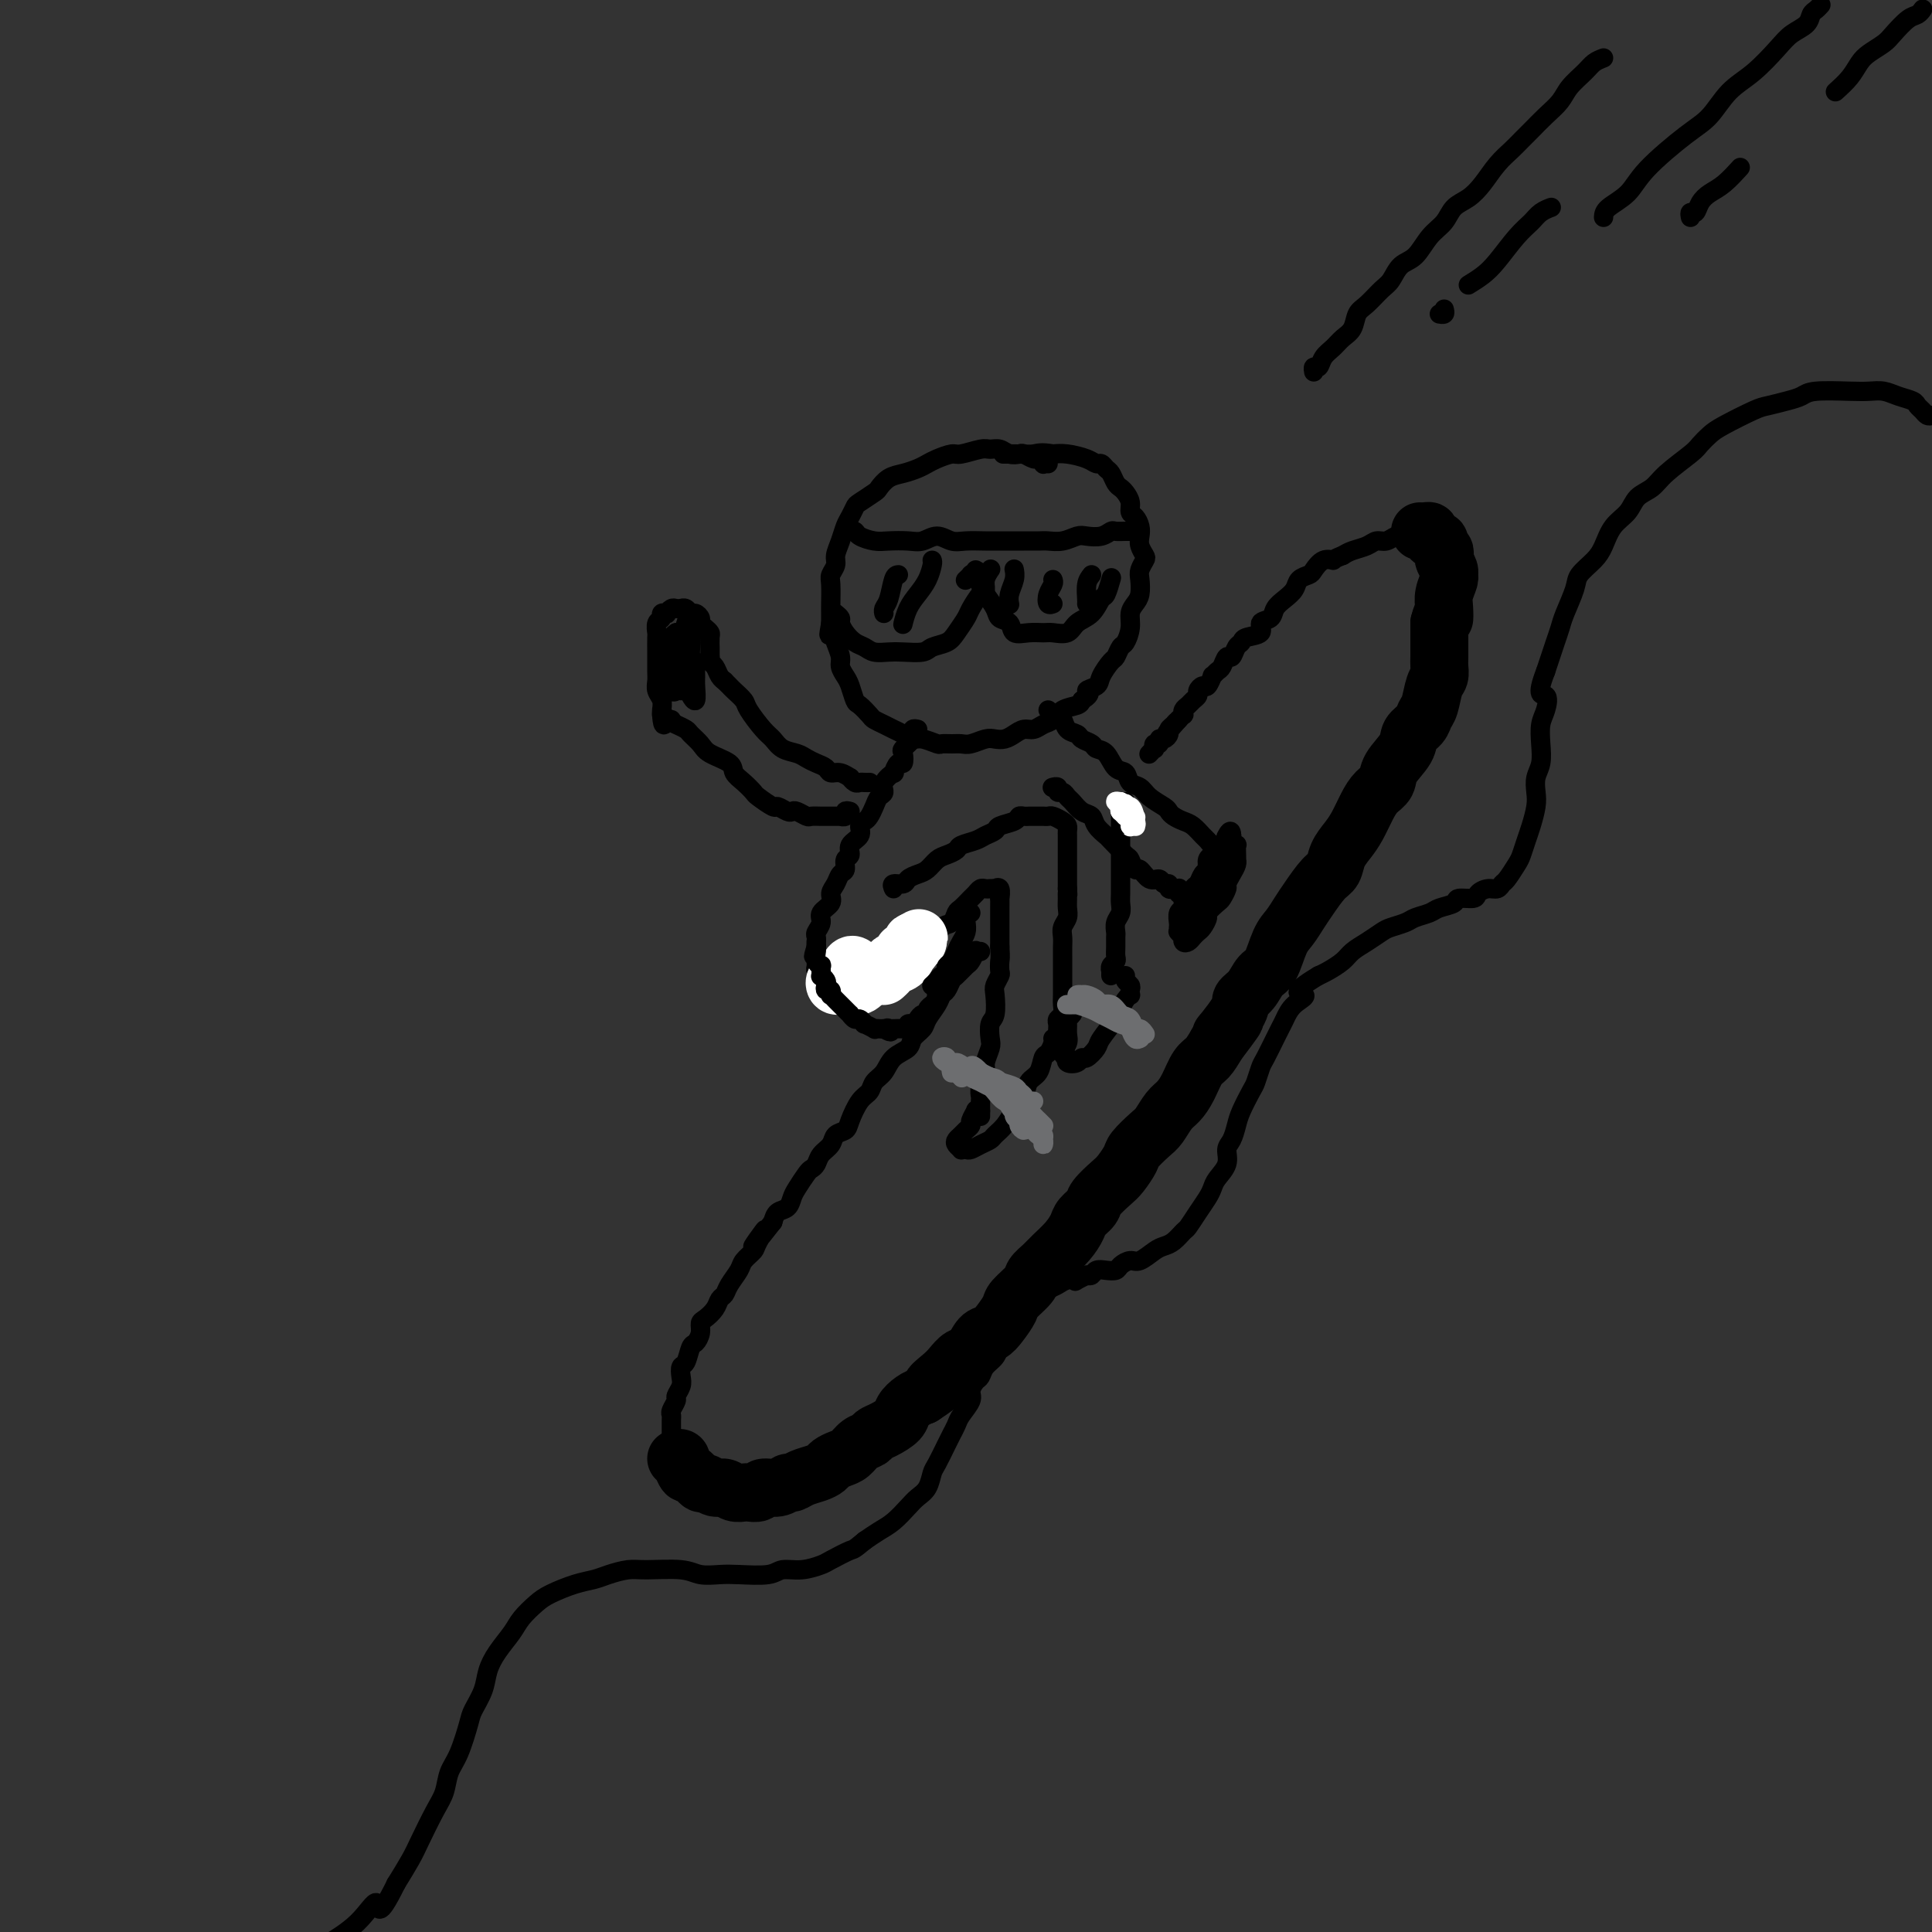<svg viewBox='0 0 400 400' version='1.1' xmlns='http://www.w3.org/2000/svg' xmlns:xlink='http://www.w3.org/1999/xlink'><rect x="0" y="0" width="400" height="400" fill="#333333" stroke="none"/><g fill='none' stroke='rgb(0,0,0)' stroke-width='4' stroke-linecap='round' stroke-linejoin='round'><path d='M217,96c-0.449,-0.032 -0.898,-0.065 -1,0c-0.102,0.065 0.142,0.227 0,0c-0.142,-0.227 -0.671,-0.845 -1,-1c-0.329,-0.155 -0.458,0.151 -1,0c-0.542,-0.151 -1.497,-0.758 -2,-1c-0.503,-0.242 -0.555,-0.118 -1,0c-0.445,0.118 -1.282,0.232 -2,0c-0.718,-0.232 -1.318,-0.809 -2,-1c-0.682,-0.191 -1.446,0.004 -2,0c-0.554,-0.004 -0.897,-0.208 -2,0c-1.103,0.208 -2.966,0.829 -4,1c-1.034,0.171 -1.238,-0.109 -2,0c-0.762,0.109 -2.080,0.605 -3,1c-0.920,0.395 -1.441,0.687 -2,1c-0.559,0.313 -1.156,0.646 -2,1c-0.844,0.354 -1.935,0.729 -3,1c-1.065,0.271 -2.102,0.439 -3,1c-0.898,0.561 -1.655,1.515 -2,2c-0.345,0.485 -0.278,0.499 -1,1c-0.722,0.501 -2.235,1.488 -3,2c-0.765,0.512 -0.783,0.550 -1,1c-0.217,0.450 -0.631,1.314 -1,2c-0.369,0.686 -0.691,1.196 -1,2c-0.309,0.804 -0.605,1.904 -1,3c-0.395,1.096 -0.891,2.188 -1,3c-0.109,0.812 0.167,1.344 0,2c-0.167,0.656 -0.777,1.435 -1,2c-0.223,0.565 -0.060,0.914 0,2c0.060,1.086 0.016,2.908 0,4c-0.016,1.092 -0.005,1.455 0,2c0.005,0.545 0.002,1.273 0,2'/><path d='M172,129c-0.662,3.777 -0.318,2.220 0,2c0.318,-0.220 0.610,0.898 1,2c0.390,1.102 0.878,2.187 1,3c0.122,0.813 -0.123,1.355 0,2c0.123,0.645 0.614,1.395 1,2c0.386,0.605 0.666,1.065 1,2c0.334,0.935 0.722,2.344 1,3c0.278,0.656 0.444,0.557 1,1c0.556,0.443 1.500,1.428 2,2c0.500,0.572 0.557,0.732 1,1c0.443,0.268 1.272,0.645 2,1c0.728,0.355 1.355,0.687 2,1c0.645,0.313 1.310,0.606 2,1c0.690,0.394 1.406,0.890 2,1c0.594,0.110 1.065,-0.167 2,0c0.935,0.167 2.332,0.778 3,1c0.668,0.222 0.605,0.056 1,0c0.395,-0.056 1.246,-0.001 2,0c0.754,0.001 1.409,-0.052 2,0c0.591,0.052 1.117,0.207 2,0c0.883,-0.207 2.123,-0.778 3,-1c0.877,-0.222 1.390,-0.097 2,0c0.610,0.097 1.318,0.166 2,0c0.682,-0.166 1.338,-0.568 2,-1c0.662,-0.432 1.331,-0.893 2,-1c0.669,-0.107 1.338,0.140 2,0c0.662,-0.140 1.315,-0.667 2,-1c0.685,-0.333 1.400,-0.471 2,-1c0.600,-0.529 1.085,-1.450 2,-2c0.915,-0.550 2.262,-0.729 3,-1c0.738,-0.271 0.869,-0.636 1,-1'/><path d='M224,145c2.589,-1.650 1.061,-1.775 1,-2c-0.061,-0.225 1.346,-0.551 2,-1c0.654,-0.449 0.556,-1.022 1,-2c0.444,-0.978 1.429,-2.362 2,-3c0.571,-0.638 0.727,-0.531 1,-1c0.273,-0.469 0.665,-1.515 1,-2c0.335,-0.485 0.615,-0.408 1,-1c0.385,-0.592 0.874,-1.853 1,-3c0.126,-1.147 -0.111,-2.180 0,-3c0.111,-0.820 0.569,-1.428 1,-2c0.431,-0.572 0.834,-1.108 1,-2c0.166,-0.892 0.093,-2.140 0,-3c-0.093,-0.860 -0.207,-1.333 0,-2c0.207,-0.667 0.736,-1.529 1,-2c0.264,-0.471 0.264,-0.550 0,-1c-0.264,-0.450 -0.793,-1.272 -1,-2c-0.207,-0.728 -0.093,-1.364 0,-2c0.093,-0.636 0.166,-1.273 0,-2c-0.166,-0.727 -0.569,-1.543 -1,-2c-0.431,-0.457 -0.889,-0.555 -1,-1c-0.111,-0.445 0.125,-1.236 0,-2c-0.125,-0.764 -0.611,-1.500 -1,-2c-0.389,-0.500 -0.682,-0.765 -1,-1c-0.318,-0.235 -0.662,-0.440 -1,-1c-0.338,-0.560 -0.669,-1.473 -1,-2c-0.331,-0.527 -0.662,-0.667 -1,-1c-0.338,-0.333 -0.685,-0.860 -1,-1c-0.315,-0.140 -0.600,0.107 -1,0c-0.400,-0.107 -0.915,-0.567 -2,-1c-1.085,-0.433 -2.738,-0.838 -4,-1c-1.262,-0.162 -2.131,-0.081 -3,0'/><path d='M218,94c-2.474,-0.464 -3.158,-0.124 -4,0c-0.842,0.124 -1.842,0.033 -3,0c-1.158,-0.033 -2.474,-0.010 -3,0c-0.526,0.010 -0.263,0.005 0,0'/><path d='M183,205c-0.095,0.057 -0.191,0.114 0,0c0.191,-0.114 0.667,-0.398 1,-1c0.333,-0.602 0.523,-1.523 1,-2c0.477,-0.477 1.241,-0.510 2,-1c0.759,-0.490 1.512,-1.439 2,-2c0.488,-0.561 0.711,-0.736 1,-1c0.289,-0.264 0.644,-0.619 1,-1c0.356,-0.381 0.711,-0.789 1,-1c0.289,-0.211 0.510,-0.227 1,-1c0.490,-0.773 1.248,-2.305 2,-3c0.752,-0.695 1.497,-0.553 2,-1c0.503,-0.447 0.765,-1.483 1,-2c0.235,-0.517 0.444,-0.517 1,-1c0.556,-0.483 1.459,-1.450 2,-2c0.541,-0.550 0.720,-0.683 1,-1c0.280,-0.317 0.663,-0.817 1,-1c0.337,-0.183 0.630,-0.049 1,0c0.370,0.049 0.816,0.014 1,0c0.184,-0.014 0.106,-0.006 0,0c-0.106,0.006 -0.239,0.010 0,0c0.239,-0.010 0.849,-0.033 1,0c0.151,0.033 -0.156,0.121 0,0c0.156,-0.121 0.774,-0.451 1,0c0.226,0.451 0.061,1.682 0,2c-0.061,0.318 -0.016,-0.276 0,0c0.016,0.276 0.004,1.421 0,2c-0.004,0.579 -0.001,0.592 0,1c0.001,0.408 0.000,1.213 0,2c-0.000,0.787 -0.000,1.558 0,2c0.000,0.442 0.000,0.555 0,1c-0.000,0.445 -0.000,1.223 0,2'/><path d='M207,196c0.159,2.423 0.056,2.481 0,3c-0.056,0.519 -0.067,1.498 0,2c0.067,0.502 0.210,0.528 0,1c-0.210,0.472 -0.775,1.390 -1,2c-0.225,0.610 -0.112,0.911 0,2c0.112,1.089 0.222,2.967 0,4c-0.222,1.033 -0.776,1.220 -1,2c-0.224,0.780 -0.116,2.152 0,3c0.116,0.848 0.241,1.173 0,2c-0.241,0.827 -0.849,2.157 -1,3c-0.151,0.843 0.156,1.200 0,2c-0.156,0.800 -0.774,2.041 -1,3c-0.226,0.959 -0.061,1.634 0,2c0.061,0.366 0.016,0.424 0,1c-0.016,0.576 -0.004,1.670 0,2c0.004,0.330 0.001,-0.103 0,0c-0.001,0.103 -0.000,0.744 0,1c0.000,0.256 0.000,0.128 0,0'/><path d='M185,184c-0.209,-0.446 -0.418,-0.892 0,-1c0.418,-0.108 1.463,0.122 2,0c0.537,-0.122 0.566,-0.596 1,-1c0.434,-0.404 1.272,-0.738 2,-1c0.728,-0.262 1.345,-0.451 2,-1c0.655,-0.549 1.348,-1.456 2,-2c0.652,-0.544 1.262,-0.723 2,-1c0.738,-0.277 1.602,-0.652 2,-1c0.398,-0.348 0.328,-0.671 1,-1c0.672,-0.329 2.085,-0.665 3,-1c0.915,-0.335 1.330,-0.668 2,-1c0.670,-0.332 1.594,-0.663 2,-1c0.406,-0.337 0.294,-0.679 1,-1c0.706,-0.321 2.229,-0.622 3,-1c0.771,-0.378 0.789,-0.833 1,-1c0.211,-0.167 0.616,-0.045 1,0c0.384,0.045 0.747,0.012 1,0c0.253,-0.012 0.395,-0.004 1,0c0.605,0.004 1.671,0.004 2,0c0.329,-0.004 -0.080,-0.012 0,0c0.080,0.012 0.648,0.045 1,0c0.352,-0.045 0.487,-0.166 1,0c0.513,0.166 1.406,0.621 2,1c0.594,0.379 0.891,0.682 1,1c0.109,0.318 0.029,0.651 0,1c-0.029,0.349 -0.008,0.713 0,1c0.008,0.287 0.002,0.495 0,1c-0.002,0.505 -0.001,1.307 0,2c0.001,0.693 0.000,1.279 0,2c-0.000,0.721 -0.000,1.579 0,2c0.000,0.421 0.000,0.406 0,1c-0.000,0.594 -0.000,1.797 0,3'/><path d='M221,184c0.154,2.357 0.037,1.250 0,1c-0.037,-0.250 0.004,0.356 0,1c-0.004,0.644 -0.054,1.327 0,2c0.054,0.673 0.211,1.335 0,2c-0.211,0.665 -0.788,1.333 -1,2c-0.212,0.667 -0.057,1.334 0,2c0.057,0.666 0.015,1.330 0,2c-0.015,0.670 -0.004,1.344 0,2c0.004,0.656 0.001,1.292 0,2c-0.001,0.708 -0.001,1.488 0,2c0.001,0.512 0.001,0.757 0,1c-0.001,0.243 -0.004,0.485 0,1c0.004,0.515 0.015,1.304 0,2c-0.015,0.696 -0.057,1.300 0,2c0.057,0.700 0.211,1.497 0,2c-0.211,0.503 -0.789,0.713 -1,1c-0.211,0.287 -0.057,0.651 0,1c0.057,0.349 0.015,0.682 0,1c-0.015,0.318 -0.004,0.621 0,1c0.004,0.379 0.001,0.833 0,1c-0.001,0.167 -0.000,0.048 0,0c0.000,-0.048 0.000,-0.024 0,0'/><path d='M190,151c-0.406,-0.098 -0.813,-0.196 -1,0c-0.187,0.196 -0.155,0.688 0,1c0.155,0.312 0.431,0.446 0,1c-0.431,0.554 -1.570,1.530 -2,2c-0.430,0.470 -0.152,0.436 0,1c0.152,0.564 0.176,1.726 0,2c-0.176,0.274 -0.554,-0.340 -1,0c-0.446,0.340 -0.960,1.634 -1,2c-0.040,0.366 0.393,-0.198 0,0c-0.393,0.198 -1.611,1.156 -2,2c-0.389,0.844 0.051,1.574 0,2c-0.051,0.426 -0.592,0.547 -1,1c-0.408,0.453 -0.682,1.238 -1,2c-0.318,0.762 -0.682,1.502 -1,2c-0.318,0.498 -0.592,0.753 -1,1c-0.408,0.247 -0.950,0.485 -1,1c-0.050,0.515 0.394,1.308 0,2c-0.394,0.692 -1.625,1.284 -2,2c-0.375,0.716 0.107,1.557 0,2c-0.107,0.443 -0.804,0.489 -1,1c-0.196,0.511 0.107,1.488 0,2c-0.107,0.512 -0.625,0.560 -1,1c-0.375,0.440 -0.607,1.272 -1,2c-0.393,0.728 -0.946,1.350 -1,2c-0.054,0.650 0.392,1.326 0,2c-0.392,0.674 -1.622,1.346 -2,2c-0.378,0.654 0.095,1.288 0,2c-0.095,0.712 -0.757,1.500 -1,2c-0.243,0.500 -0.065,0.712 0,1c0.065,0.288 0.019,0.654 0,1c-0.019,0.346 -0.009,0.673 0,1'/><path d='M169,196c-1.082,3.444 -0.286,1.554 0,1c0.286,-0.554 0.062,0.229 0,1c-0.062,0.771 0.039,1.530 0,2c-0.039,0.470 -0.217,0.651 0,1c0.217,0.349 0.828,0.864 1,1c0.172,0.136 -0.094,-0.108 0,0c0.094,0.108 0.550,0.570 1,1c0.450,0.430 0.894,0.830 1,1c0.106,0.170 -0.126,0.112 0,0c0.126,-0.112 0.610,-0.278 1,0c0.390,0.278 0.685,0.999 1,1c0.315,0.001 0.648,-0.718 1,-1c0.352,-0.282 0.721,-0.128 1,0c0.279,0.128 0.466,0.230 1,0c0.534,-0.230 1.413,-0.793 2,-1c0.587,-0.207 0.882,-0.059 1,0c0.118,0.059 0.059,0.030 0,0'/><path d='M233,166c-0.423,0.332 -0.845,0.665 -1,1c-0.155,0.335 -0.041,0.674 0,1c0.041,0.326 0.011,0.639 0,1c-0.011,0.361 -0.003,0.769 0,1c0.003,0.231 0.001,0.283 0,1c-0.001,0.717 -0.000,2.098 0,3c0.000,0.902 0.000,1.326 0,2c-0.000,0.674 0.000,1.598 0,2c-0.000,0.402 -0.000,0.282 0,1c0.000,0.718 0.001,2.275 0,3c-0.001,0.725 -0.004,0.617 0,1c0.004,0.383 0.015,1.258 0,2c-0.015,0.742 -0.057,1.350 0,2c0.057,0.650 0.211,1.343 0,2c-0.211,0.657 -0.789,1.279 -1,2c-0.211,0.721 -0.056,1.541 0,2c0.056,0.459 0.011,0.556 0,1c-0.011,0.444 0.011,1.233 0,2c-0.011,0.767 -0.056,1.511 0,2c0.056,0.489 0.211,0.723 0,1c-0.211,0.277 -0.789,0.596 -1,1c-0.211,0.404 -0.057,0.892 0,1c0.057,0.108 0.015,-0.163 0,0c-0.015,0.163 -0.004,0.761 0,1c0.004,0.239 0.002,0.120 0,0'/><path d='M203,230c-0.455,0.054 -0.909,0.109 -1,0c-0.091,-0.109 0.183,-0.380 0,0c-0.183,0.380 -0.823,1.411 -1,2c-0.177,0.589 0.109,0.735 0,1c-0.109,0.265 -0.614,0.649 -1,1c-0.386,0.351 -0.654,0.668 -1,1c-0.346,0.332 -0.769,0.677 -1,1c-0.231,0.323 -0.270,0.623 0,1c0.270,0.377 0.849,0.830 1,1c0.151,0.170 -0.124,0.056 0,0c0.124,-0.056 0.648,-0.056 1,0c0.352,0.056 0.531,0.168 1,0c0.469,-0.168 1.228,-0.614 2,-1c0.772,-0.386 1.559,-0.711 2,-1c0.441,-0.289 0.537,-0.543 1,-1c0.463,-0.457 1.294,-1.118 2,-2c0.706,-0.882 1.288,-1.984 2,-3c0.712,-1.016 1.552,-1.945 2,-3c0.448,-1.055 0.502,-2.237 1,-3c0.498,-0.763 1.440,-1.108 2,-2c0.560,-0.892 0.739,-2.330 1,-3c0.261,-0.670 0.606,-0.572 1,-1c0.394,-0.428 0.838,-1.383 1,-2c0.162,-0.617 0.044,-0.897 0,-1c-0.044,-0.103 -0.012,-0.029 0,0c0.012,0.029 0.006,0.015 0,0'/><path d='M222,209c0.114,0.327 0.228,0.654 0,1c-0.228,0.346 -0.798,0.712 -1,1c-0.202,0.288 -0.036,0.498 0,1c0.036,0.502 -0.056,1.296 0,2c0.056,0.704 0.262,1.316 0,2c-0.262,0.684 -0.992,1.438 -1,2c-0.008,0.562 0.705,0.931 1,1c0.295,0.069 0.172,-0.162 0,0c-0.172,0.162 -0.393,0.716 0,1c0.393,0.284 1.398,0.296 2,0c0.602,-0.296 0.799,-0.902 1,-1c0.201,-0.098 0.407,0.311 1,0c0.593,-0.311 1.573,-1.344 2,-2c0.427,-0.656 0.300,-0.936 1,-2c0.700,-1.064 2.226,-2.911 3,-4c0.774,-1.089 0.796,-1.419 1,-2c0.204,-0.581 0.592,-1.413 1,-2c0.408,-0.587 0.838,-0.931 1,-1c0.162,-0.069 0.058,0.135 0,0c-0.058,-0.135 -0.068,-0.611 0,-1c0.068,-0.389 0.214,-0.692 0,-1c-0.214,-0.308 -0.788,-0.621 -1,-1c-0.212,-0.379 -0.060,-0.822 0,-1c0.060,-0.178 0.030,-0.089 0,0'/><path d='M217,147c0.336,0.295 0.671,0.590 1,1c0.329,0.410 0.650,0.936 1,1c0.350,0.064 0.728,-0.334 1,0c0.272,0.334 0.439,1.399 1,2c0.561,0.601 1.515,0.736 2,1c0.485,0.264 0.500,0.656 1,1c0.500,0.344 1.486,0.640 2,1c0.514,0.360 0.557,0.783 1,1c0.443,0.217 1.288,0.228 2,1c0.712,0.772 1.292,2.304 2,3c0.708,0.696 1.545,0.558 2,1c0.455,0.442 0.528,1.466 1,2c0.472,0.534 1.344,0.577 2,1c0.656,0.423 1.096,1.227 2,2c0.904,0.773 2.272,1.516 3,2c0.728,0.484 0.815,0.711 1,1c0.185,0.289 0.469,0.640 1,1c0.531,0.360 1.308,0.727 2,1c0.692,0.273 1.298,0.450 2,1c0.702,0.550 1.498,1.472 2,2c0.502,0.528 0.709,0.663 1,1c0.291,0.337 0.666,0.875 1,1c0.334,0.125 0.625,-0.162 1,0c0.375,0.162 0.832,0.774 1,1c0.168,0.226 0.048,0.064 0,0c-0.048,-0.064 -0.024,-0.032 0,0'/><path d='M218,163c-0.120,0.032 -0.239,0.064 0,0c0.239,-0.064 0.837,-0.226 1,0c0.163,0.226 -0.108,0.838 0,1c0.108,0.162 0.596,-0.126 1,0c0.404,0.126 0.723,0.666 1,1c0.277,0.334 0.512,0.461 1,1c0.488,0.539 1.228,1.490 2,2c0.772,0.510 1.576,0.578 2,1c0.424,0.422 0.466,1.197 1,2c0.534,0.803 1.558,1.635 2,2c0.442,0.365 0.303,0.264 1,1c0.697,0.736 2.231,2.310 3,3c0.769,0.690 0.773,0.495 1,1c0.227,0.505 0.676,1.708 1,2c0.324,0.292 0.522,-0.329 1,0c0.478,0.329 1.237,1.609 2,2c0.763,0.391 1.529,-0.105 2,0c0.471,0.105 0.647,0.813 1,1c0.353,0.187 0.883,-0.146 1,0c0.117,0.146 -0.179,0.770 0,1c0.179,0.230 0.831,0.065 1,0c0.169,-0.065 -0.147,-0.031 0,0c0.147,0.031 0.758,0.060 1,0c0.242,-0.060 0.116,-0.208 0,0c-0.116,0.208 -0.224,0.773 0,1c0.224,0.227 0.778,0.116 1,0c0.222,-0.116 0.111,-0.237 0,0c-0.111,0.237 -0.222,0.833 0,1c0.222,0.167 0.778,-0.095 1,0c0.222,0.095 0.111,0.548 0,1'/><path d='M246,187c4.578,3.733 2.022,1.067 1,0c-1.022,-1.067 -0.511,-0.533 0,0'/></g>
<g fill='none' stroke='rgb(255,255,255)' stroke-width='4' stroke-linecap='round' stroke-linejoin='round'><path d='M233,169c-0.000,-0.312 -0.000,-0.624 0,-1c0.000,-0.376 0.000,-0.815 0,-1c-0.000,-0.185 -0.000,-0.117 0,0c0.000,0.117 0.001,0.284 0,0c-0.001,-0.284 -0.002,-1.020 0,-1c0.002,0.020 0.008,0.797 0,1c-0.008,0.203 -0.030,-0.166 0,0c0.030,0.166 0.113,0.868 0,1c-0.113,0.132 -0.423,-0.304 0,0c0.423,0.304 1.579,1.350 2,2c0.421,0.650 0.109,0.903 0,1c-0.109,0.097 -0.013,0.037 0,0c0.013,-0.037 -0.057,-0.051 0,0c0.057,0.051 0.241,0.169 0,0c-0.241,-0.169 -0.906,-0.623 -1,-1c-0.094,-0.377 0.384,-0.676 0,-1c-0.384,-0.324 -1.629,-0.675 -2,-1c-0.371,-0.325 0.131,-0.626 0,-1c-0.131,-0.374 -0.895,-0.821 -1,-1c-0.105,-0.179 0.447,-0.089 1,0'/><path d='M232,166c-0.261,-0.205 -0.413,0.783 0,1c0.413,0.217 1.393,-0.338 2,0c0.607,0.338 0.843,1.570 1,2c0.157,0.430 0.235,0.059 0,0c-0.235,-0.059 -0.785,0.193 -1,0c-0.215,-0.193 -0.096,-0.832 0,-1c0.096,-0.168 0.169,0.136 0,0c-0.169,-0.136 -0.578,-0.713 -1,-1c-0.422,-0.287 -0.855,-0.284 -1,0c-0.145,0.284 -0.000,0.850 0,1c0.000,0.150 -0.144,-0.117 0,0c0.144,0.117 0.574,0.616 1,1c0.426,0.384 0.846,0.653 1,1c0.154,0.347 0.041,0.774 0,1c-0.041,0.226 -0.011,0.253 0,0c0.011,-0.253 0.003,-0.787 0,-1c-0.003,-0.213 -0.002,-0.107 0,0'/></g>
<g fill='none' stroke='rgb(0,0,0)' stroke-width='4' stroke-linecap='round' stroke-linejoin='round'><path d='M245,186c-0.030,0.325 -0.061,0.650 0,1c0.061,0.350 0.212,0.724 0,1c-0.212,0.276 -0.789,0.452 -1,1c-0.211,0.548 -0.058,1.466 0,2c0.058,0.534 0.019,0.683 0,1c-0.019,0.317 -0.019,0.802 0,1c0.019,0.198 0.057,0.109 0,0c-0.057,-0.109 -0.208,-0.239 0,0c0.208,0.239 0.777,0.846 1,1c0.223,0.154 0.101,-0.144 0,0c-0.101,0.144 -0.182,0.730 0,1c0.182,0.270 0.627,0.223 1,0c0.373,-0.223 0.672,-0.622 1,-1c0.328,-0.378 0.683,-0.735 1,-1c0.317,-0.265 0.595,-0.437 1,-1c0.405,-0.563 0.935,-1.517 1,-2c0.065,-0.483 -0.337,-0.496 0,-1c0.337,-0.504 1.414,-1.500 2,-2c0.586,-0.500 0.683,-0.505 1,-1c0.317,-0.495 0.856,-1.482 1,-2c0.144,-0.518 -0.105,-0.569 0,-1c0.105,-0.431 0.564,-1.241 1,-2c0.436,-0.759 0.849,-1.465 1,-2c0.151,-0.535 0.042,-0.899 0,-1c-0.042,-0.101 -0.015,0.061 0,0c0.015,-0.061 0.018,-0.346 0,-1c-0.018,-0.654 -0.057,-1.678 0,-2c0.057,-0.322 0.211,0.058 0,0c-0.211,-0.058 -0.788,-0.554 -1,-1c-0.212,-0.446 -0.061,-0.842 0,-1c0.061,-0.158 0.030,-0.079 0,0'/><path d='M255,173c-0.067,-1.711 -0.733,-0.489 -1,0c-0.267,0.489 -0.133,0.244 0,0'/><path d='M203,197c-0.449,0.057 -0.898,0.113 -1,0c-0.102,-0.113 0.141,-0.396 0,0c-0.141,0.396 -0.668,1.472 -1,2c-0.332,0.528 -0.471,0.508 -1,1c-0.529,0.492 -1.450,1.496 -2,2c-0.550,0.504 -0.729,0.509 -1,1c-0.271,0.491 -0.635,1.468 -1,2c-0.365,0.532 -0.732,0.618 -1,1c-0.268,0.382 -0.437,1.061 -1,2c-0.563,0.939 -1.520,2.137 -2,3c-0.480,0.863 -0.484,1.390 -1,2c-0.516,0.610 -1.543,1.304 -2,2c-0.457,0.696 -0.345,1.394 -1,2c-0.655,0.606 -2.076,1.119 -3,2c-0.924,0.881 -1.351,2.130 -2,3c-0.649,0.870 -1.521,1.361 -2,2c-0.479,0.639 -0.566,1.427 -1,2c-0.434,0.573 -1.214,0.930 -2,2c-0.786,1.070 -1.576,2.853 -2,4c-0.424,1.147 -0.481,1.659 -1,2c-0.519,0.341 -1.501,0.512 -2,1c-0.499,0.488 -0.514,1.295 -1,2c-0.486,0.705 -1.443,1.309 -2,2c-0.557,0.691 -0.713,1.469 -1,2c-0.287,0.531 -0.706,0.815 -1,1c-0.294,0.185 -0.464,0.272 -1,1c-0.536,0.728 -1.439,2.095 -2,3c-0.561,0.905 -0.779,1.346 -1,2c-0.221,0.654 -0.444,1.522 -1,2c-0.556,0.478 -1.445,0.565 -2,1c-0.555,0.435 -0.778,1.217 -1,2'/><path d='M160,253c-7.053,9.020 -3.184,3.571 -2,2c1.184,-1.571 -0.316,0.737 -1,2c-0.684,1.263 -0.550,1.480 -1,2c-0.450,0.520 -1.483,1.343 -2,2c-0.517,0.657 -0.519,1.148 -1,2c-0.481,0.852 -1.442,2.063 -2,3c-0.558,0.937 -0.714,1.598 -1,2c-0.286,0.402 -0.703,0.544 -1,1c-0.297,0.456 -0.475,1.226 -1,2c-0.525,0.774 -1.398,1.553 -2,2c-0.602,0.447 -0.935,0.561 -1,1c-0.065,0.439 0.136,1.202 0,2c-0.136,0.798 -0.611,1.631 -1,2c-0.389,0.369 -0.692,0.272 -1,1c-0.308,0.728 -0.623,2.279 -1,3c-0.377,0.721 -0.818,0.612 -1,1c-0.182,0.388 -0.105,1.273 0,2c0.105,0.727 0.238,1.294 0,2c-0.238,0.706 -0.848,1.549 -1,2c-0.152,0.451 0.156,0.510 0,1c-0.156,0.490 -0.774,1.411 -1,2c-0.226,0.589 -0.060,0.844 0,1c0.060,0.156 0.014,0.212 0,1c-0.014,0.788 0.004,2.309 0,3c-0.004,0.691 -0.030,0.552 0,1c0.030,0.448 0.116,1.483 0,2c-0.116,0.517 -0.434,0.517 0,1c0.434,0.483 1.622,1.449 2,2c0.378,0.551 -0.052,0.687 0,1c0.052,0.313 0.586,0.804 1,1c0.414,0.196 0.707,0.098 1,0'/><path d='M143,305c0.748,0.935 0.618,0.772 1,1c0.382,0.228 1.275,0.846 2,1c0.725,0.154 1.283,-0.155 2,0c0.717,0.155 1.592,0.773 2,1c0.408,0.227 0.350,0.062 1,0c0.650,-0.062 2.007,-0.021 3,0c0.993,0.021 1.621,0.020 2,0c0.379,-0.020 0.510,-0.061 1,0c0.490,0.061 1.338,0.222 2,0c0.662,-0.222 1.139,-0.829 2,-1c0.861,-0.171 2.107,0.092 3,0c0.893,-0.092 1.432,-0.539 2,-1c0.568,-0.461 1.163,-0.935 2,-1c0.837,-0.065 1.915,0.278 3,0c1.085,-0.278 2.177,-1.177 3,-2c0.823,-0.823 1.378,-1.572 2,-2c0.622,-0.428 1.311,-0.537 2,-1c0.689,-0.463 1.378,-1.279 2,-2c0.622,-0.721 1.177,-1.347 2,-2c0.823,-0.653 1.915,-1.334 3,-2c1.085,-0.666 2.164,-1.318 3,-2c0.836,-0.682 1.430,-1.394 2,-2c0.570,-0.606 1.115,-1.106 2,-2c0.885,-0.894 2.109,-2.181 3,-3c0.891,-0.819 1.450,-1.172 2,-2c0.550,-0.828 1.092,-2.133 2,-3c0.908,-0.867 2.183,-1.296 3,-2c0.817,-0.704 1.178,-1.684 2,-3c0.822,-1.316 2.106,-2.970 3,-4c0.894,-1.030 1.398,-1.437 2,-2c0.602,-0.563 1.301,-1.281 2,-2'/><path d='M211,267c6.480,-6.418 2.681,-3.463 2,-3c-0.681,0.463 1.756,-1.564 3,-3c1.244,-1.436 1.296,-2.279 2,-3c0.704,-0.721 2.061,-1.319 3,-2c0.939,-0.681 1.459,-1.446 2,-2c0.541,-0.554 1.103,-0.899 2,-2c0.897,-1.101 2.130,-2.959 3,-4c0.870,-1.041 1.378,-1.265 2,-2c0.622,-0.735 1.360,-1.981 2,-3c0.640,-1.019 1.183,-1.809 2,-3c0.817,-1.191 1.909,-2.781 3,-4c1.091,-1.219 2.182,-2.066 3,-3c0.818,-0.934 1.364,-1.954 2,-3c0.636,-1.046 1.364,-2.119 2,-3c0.636,-0.881 1.181,-1.570 2,-3c0.819,-1.430 1.914,-3.601 3,-5c1.086,-1.399 2.164,-2.026 3,-3c0.836,-0.974 1.431,-2.294 2,-3c0.569,-0.706 1.110,-0.796 2,-2c0.890,-1.204 2.127,-3.521 3,-5c0.873,-1.479 1.382,-2.121 2,-3c0.618,-0.879 1.344,-1.996 2,-3c0.656,-1.004 1.244,-1.897 2,-3c0.756,-1.103 1.682,-2.417 3,-4c1.318,-1.583 3.027,-3.435 4,-5c0.973,-1.565 1.210,-2.842 2,-4c0.790,-1.158 2.134,-2.197 3,-3c0.866,-0.803 1.253,-1.370 2,-3c0.747,-1.630 1.855,-4.323 3,-6c1.145,-1.677 2.327,-2.336 3,-3c0.673,-0.664 0.836,-1.332 1,-2'/><path d='M286,167c7.494,-10.702 3.230,-4.456 2,-3c-1.230,1.456 0.573,-1.877 2,-4c1.427,-2.123 2.476,-3.036 3,-4c0.524,-0.964 0.522,-1.980 1,-3c0.478,-1.020 1.437,-2.044 2,-3c0.563,-0.956 0.729,-1.845 1,-3c0.271,-1.155 0.646,-2.576 1,-4c0.354,-1.424 0.687,-2.849 1,-4c0.313,-1.151 0.606,-2.027 1,-3c0.394,-0.973 0.890,-2.042 1,-3c0.110,-0.958 -0.166,-1.803 0,-3c0.166,-1.197 0.772,-2.744 1,-4c0.228,-1.256 0.076,-2.219 0,-3c-0.076,-0.781 -0.077,-1.380 0,-2c0.077,-0.620 0.231,-1.262 0,-2c-0.231,-0.738 -0.849,-1.574 -1,-2c-0.151,-0.426 0.163,-0.444 0,-1c-0.163,-0.556 -0.803,-1.651 -1,-2c-0.197,-0.349 0.049,0.046 0,0c-0.049,-0.046 -0.392,-0.534 -1,-1c-0.608,-0.466 -1.479,-0.909 -2,-1c-0.521,-0.091 -0.692,0.171 -1,0c-0.308,-0.171 -0.754,-0.774 -1,-1c-0.246,-0.226 -0.293,-0.075 -1,0c-0.707,0.075 -2.075,0.076 -3,0c-0.925,-0.076 -1.406,-0.228 -2,0c-0.594,0.228 -1.300,0.834 -2,1c-0.700,0.166 -1.394,-0.110 -2,0c-0.606,0.110 -1.125,0.607 -2,1c-0.875,0.393 -2.107,0.684 -3,1c-0.893,0.316 -1.446,0.658 -2,1'/><path d='M278,115c-2.373,0.874 -1.806,1.059 -2,1c-0.194,-0.059 -1.151,-0.364 -2,0c-0.849,0.364 -1.592,1.396 -2,2c-0.408,0.604 -0.481,0.780 -1,1c-0.519,0.220 -1.486,0.483 -2,1c-0.514,0.517 -0.577,1.289 -1,2c-0.423,0.711 -1.207,1.360 -2,2c-0.793,0.640 -1.596,1.271 -2,2c-0.404,0.729 -0.409,1.558 -1,2c-0.591,0.442 -1.769,0.498 -2,1c-0.231,0.502 0.485,1.449 0,2c-0.485,0.551 -2.171,0.706 -3,1c-0.829,0.294 -0.799,0.727 -1,1c-0.201,0.273 -0.631,0.387 -1,1c-0.369,0.613 -0.677,1.724 -1,2c-0.323,0.276 -0.660,-0.282 -1,0c-0.340,0.282 -0.683,1.404 -1,2c-0.317,0.596 -0.610,0.667 -1,1c-0.390,0.333 -0.879,0.929 -1,1c-0.121,0.071 0.126,-0.385 0,0c-0.126,0.385 -0.625,1.609 -1,2c-0.375,0.391 -0.625,-0.050 -1,0c-0.375,0.050 -0.875,0.590 -1,1c-0.125,0.410 0.124,0.688 0,1c-0.124,0.312 -0.621,0.657 -1,1c-0.379,0.343 -0.641,0.684 -1,1c-0.359,0.316 -0.814,0.607 -1,1c-0.186,0.393 -0.101,0.889 0,1c0.101,0.111 0.220,-0.162 0,0c-0.220,0.162 -0.777,0.761 -1,1c-0.223,0.239 -0.111,0.120 0,0'/><path d='M244,149c-4.111,4.726 -1.889,2.041 -1,1c0.889,-1.041 0.444,-0.438 0,0c-0.444,0.438 -0.889,0.710 -1,1c-0.111,0.290 0.110,0.598 0,1c-0.110,0.402 -0.552,0.896 -1,1c-0.448,0.104 -0.904,-0.183 -1,0c-0.096,0.183 0.167,0.837 0,1c-0.167,0.163 -0.763,-0.166 -1,0c-0.237,0.166 -0.115,0.828 0,1c0.115,0.172 0.223,-0.146 0,0c-0.223,0.146 -0.778,0.756 -1,1c-0.222,0.244 -0.111,0.122 0,0'/></g>
<g fill='none' stroke='rgb(109,110,112)' stroke-width='4' stroke-linecap='round' stroke-linejoin='round'><path d='M199,223c0.117,0.123 0.233,0.246 0,0c-0.233,-0.246 -0.817,-0.861 -1,-1c-0.183,-0.139 0.034,0.200 0,0c-0.034,-0.200 -0.318,-0.938 0,-1c0.318,-0.062 1.239,0.551 2,1c0.761,0.449 1.360,0.735 2,1c0.640,0.265 1.319,0.508 2,1c0.681,0.492 1.363,1.231 2,2c0.637,0.769 1.227,1.568 2,2c0.773,0.432 1.728,0.499 2,1c0.272,0.501 -0.137,1.437 0,2c0.137,0.563 0.822,0.754 1,1c0.178,0.246 -0.151,0.546 0,1c0.151,0.454 0.784,1.060 1,1c0.216,-0.060 0.017,-0.787 0,-1c-0.017,-0.213 0.150,0.087 0,0c-0.150,-0.087 -0.617,-0.562 -1,-1c-0.383,-0.438 -0.683,-0.838 -1,-2c-0.317,-1.162 -0.651,-3.085 -1,-4c-0.349,-0.915 -0.712,-0.823 -1,-1c-0.288,-0.177 -0.501,-0.625 -1,-1c-0.499,-0.375 -1.286,-0.679 -2,-1c-0.714,-0.321 -1.357,-0.661 -2,-1'/><path d='M203,222c-1.845,-2.082 -1.956,-1.287 -2,-1c-0.044,0.287 -0.021,0.066 0,0c0.021,-0.066 0.038,0.024 0,0c-0.038,-0.024 -0.133,-0.161 0,0c0.133,0.161 0.494,0.621 1,1c0.506,0.379 1.159,0.679 2,1c0.841,0.321 1.871,0.664 3,1c1.129,0.336 2.358,0.664 3,1c0.642,0.336 0.698,0.678 1,1c0.302,0.322 0.852,0.622 1,1c0.148,0.378 -0.105,0.833 0,1c0.105,0.167 0.567,0.045 1,0c0.433,-0.045 0.838,-0.013 1,0c0.162,0.013 0.081,0.006 0,0'/></g>
<g fill='none' stroke='rgb(0,0,0)' stroke-width='4' stroke-linecap='round' stroke-linejoin='round'><path d='M400,86c-0.337,0.089 -0.674,0.179 -1,0c-0.326,-0.179 -0.643,-0.626 -1,-1c-0.357,-0.374 -0.756,-0.675 -1,-1c-0.244,-0.325 -0.333,-0.675 -1,-1c-0.667,-0.325 -1.912,-0.624 -3,-1c-1.088,-0.376 -2.020,-0.830 -3,-1c-0.980,-0.170 -2.007,-0.057 -3,0c-0.993,0.057 -1.950,0.057 -4,0c-2.050,-0.057 -5.192,-0.172 -7,0c-1.808,0.172 -2.280,0.630 -3,1c-0.720,0.370 -1.687,0.651 -3,1c-1.313,0.349 -2.971,0.765 -4,1c-1.029,0.235 -1.427,0.288 -3,1c-1.573,0.712 -4.319,2.084 -6,3c-1.681,0.916 -2.298,1.376 -3,2c-0.702,0.624 -1.491,1.412 -2,2c-0.509,0.588 -0.740,0.976 -2,2c-1.260,1.024 -3.548,2.685 -5,4c-1.452,1.315 -2.066,2.284 -3,3c-0.934,0.716 -2.188,1.178 -3,2c-0.812,0.822 -1.181,2.006 -2,3c-0.819,0.994 -2.088,1.800 -3,3c-0.912,1.200 -1.466,2.793 -2,4c-0.534,1.207 -1.046,2.027 -2,3c-0.954,0.973 -2.350,2.098 -3,3c-0.650,0.902 -0.555,1.581 -1,3c-0.445,1.419 -1.429,3.576 -2,5c-0.571,1.424 -0.731,2.114 -1,3c-0.269,0.886 -0.649,1.969 -1,3c-0.351,1.031 -0.672,2.009 -1,3c-0.328,0.991 -0.664,1.996 -1,3'/><path d='M320,139c-2.182,5.627 -0.636,4.694 0,5c0.636,0.306 0.363,1.853 0,3c-0.363,1.147 -0.815,1.896 -1,3c-0.185,1.104 -0.101,2.563 0,4c0.101,1.437 0.220,2.853 0,4c-0.220,1.147 -0.780,2.025 -1,3c-0.220,0.975 -0.101,2.047 0,3c0.101,0.953 0.183,1.787 0,3c-0.183,1.213 -0.630,2.805 -1,4c-0.370,1.195 -0.663,1.994 -1,3c-0.337,1.006 -0.720,2.221 -1,3c-0.280,0.779 -0.459,1.122 -1,2c-0.541,0.878 -1.445,2.290 -2,3c-0.555,0.710 -0.762,0.716 -1,1c-0.238,0.284 -0.505,0.846 -1,1c-0.495,0.154 -1.216,-0.099 -2,0c-0.784,0.099 -1.632,0.551 -2,1c-0.368,0.449 -0.257,0.894 -1,1c-0.743,0.106 -2.338,-0.126 -3,0c-0.662,0.126 -0.389,0.611 -1,1c-0.611,0.389 -2.107,0.682 -3,1c-0.893,0.318 -1.183,0.662 -2,1c-0.817,0.338 -2.161,0.671 -3,1c-0.839,0.329 -1.173,0.654 -2,1c-0.827,0.346 -2.146,0.711 -3,1c-0.854,0.289 -1.244,0.501 -2,1c-0.756,0.499 -1.879,1.286 -3,2c-1.121,0.714 -2.238,1.356 -3,2c-0.762,0.644 -1.167,1.289 -2,2c-0.833,0.711 -2.095,1.489 -3,2c-0.905,0.511 -1.452,0.756 -2,1'/><path d='M273,202c-6.620,3.920 -3.671,3.720 -3,4c0.671,0.280 -0.937,1.042 -2,2c-1.063,0.958 -1.580,2.114 -2,3c-0.420,0.886 -0.743,1.501 -1,2c-0.257,0.499 -0.449,0.880 -1,2c-0.551,1.120 -1.461,2.978 -2,4c-0.539,1.022 -0.708,1.207 -1,2c-0.292,0.793 -0.708,2.194 -1,3c-0.292,0.806 -0.461,1.016 -1,2c-0.539,0.984 -1.449,2.742 -2,4c-0.551,1.258 -0.743,2.017 -1,3c-0.257,0.983 -0.580,2.189 -1,3c-0.420,0.811 -0.938,1.228 -1,2c-0.062,0.772 0.332,1.900 0,3c-0.332,1.100 -1.388,2.172 -2,3c-0.612,0.828 -0.779,1.411 -1,2c-0.221,0.589 -0.496,1.184 -1,2c-0.504,0.816 -1.237,1.854 -2,3c-0.763,1.146 -1.554,2.400 -2,3c-0.446,0.600 -0.546,0.547 -1,1c-0.454,0.453 -1.262,1.413 -2,2c-0.738,0.587 -1.406,0.801 -2,1c-0.594,0.199 -1.114,0.383 -2,1c-0.886,0.617 -2.138,1.668 -3,2c-0.862,0.332 -1.334,-0.056 -2,0c-0.666,0.056 -1.526,0.555 -2,1c-0.474,0.445 -0.561,0.838 -1,1c-0.439,0.162 -1.231,0.095 -2,0c-0.769,-0.095 -1.515,-0.218 -2,0c-0.485,0.218 -0.710,0.777 -1,1c-0.290,0.223 -0.645,0.112 -1,0'/><path d='M225,264c-3.605,1.786 -2.117,1.251 -2,1c0.117,-0.251 -1.138,-0.218 -2,0c-0.862,0.218 -1.330,0.622 -2,1c-0.670,0.378 -1.541,0.731 -2,1c-0.459,0.269 -0.504,0.453 -1,1c-0.496,0.547 -1.442,1.455 -2,2c-0.558,0.545 -0.727,0.726 -1,1c-0.273,0.274 -0.650,0.641 -1,1c-0.350,0.359 -0.671,0.711 -1,1c-0.329,0.289 -0.664,0.514 -1,1c-0.336,0.486 -0.671,1.232 -1,2c-0.329,0.768 -0.652,1.558 -1,2c-0.348,0.442 -0.723,0.537 -1,1c-0.277,0.463 -0.457,1.293 -1,2c-0.543,0.707 -1.450,1.291 -2,2c-0.550,0.709 -0.743,1.545 -1,2c-0.257,0.455 -0.580,0.530 -1,1c-0.420,0.470 -0.939,1.334 -1,2c-0.061,0.666 0.335,1.135 0,2c-0.335,0.865 -1.403,2.126 -2,3c-0.597,0.874 -0.723,1.360 -1,2c-0.277,0.640 -0.703,1.435 -1,2c-0.297,0.565 -0.464,0.900 -1,2c-0.536,1.100 -1.441,2.965 -2,4c-0.559,1.035 -0.772,1.240 -1,2c-0.228,0.760 -0.473,2.076 -1,3c-0.527,0.924 -1.337,1.455 -2,2c-0.663,0.545 -1.178,1.105 -2,2c-0.822,0.895 -1.952,2.126 -3,3c-1.048,0.874 -2.014,1.393 -3,2c-0.986,0.607 -1.993,1.304 -3,2'/><path d='M179,319c-2.467,2.045 -2.135,1.657 -3,2c-0.865,0.343 -2.928,1.416 -4,2c-1.072,0.584 -1.154,0.678 -2,1c-0.846,0.322 -2.455,0.871 -4,1c-1.545,0.129 -3.025,-0.160 -4,0c-0.975,0.160 -1.443,0.771 -3,1c-1.557,0.229 -4.202,0.076 -6,0c-1.798,-0.076 -2.749,-0.074 -4,0c-1.251,0.074 -2.803,0.219 -4,0c-1.197,-0.219 -2.038,-0.802 -4,-1c-1.962,-0.198 -5.044,-0.013 -7,0c-1.956,0.013 -2.786,-0.148 -4,0c-1.214,0.148 -2.814,0.605 -4,1c-1.186,0.395 -1.960,0.728 -3,1c-1.040,0.272 -2.347,0.484 -4,1c-1.653,0.516 -3.654,1.337 -5,2c-1.346,0.663 -2.038,1.167 -3,2c-0.962,0.833 -2.193,1.996 -3,3c-0.807,1.004 -1.190,1.848 -2,3c-0.810,1.152 -2.048,2.612 -3,4c-0.952,1.388 -1.620,2.703 -2,4c-0.380,1.297 -0.473,2.576 -1,4c-0.527,1.424 -1.489,2.993 -2,4c-0.511,1.007 -0.573,1.453 -1,3c-0.427,1.547 -1.221,4.196 -2,6c-0.779,1.804 -1.545,2.764 -2,4c-0.455,1.236 -0.600,2.748 -1,4c-0.400,1.252 -1.056,2.243 -2,4c-0.944,1.757 -2.177,4.281 -3,6c-0.823,1.719 -1.235,2.634 -2,4c-0.765,1.366 -1.882,3.183 -3,5'/><path d='M82,390c-4.010,8.159 -3.535,4.558 -4,4c-0.465,-0.558 -1.871,1.929 -4,4c-2.129,2.071 -4.982,3.726 -7,5c-2.018,1.274 -3.201,2.169 -5,3c-1.799,0.831 -4.214,1.600 -6,2c-1.786,0.400 -2.943,0.433 -6,1c-3.057,0.567 -8.015,1.669 -11,2c-2.985,0.331 -3.999,-0.107 -6,0c-2.001,0.107 -4.990,0.761 -6,1c-1.010,0.239 -0.041,0.064 -1,0c-0.959,-0.064 -3.845,-0.018 -5,0c-1.155,0.018 -0.577,0.009 0,0'/></g>
<g fill='none' stroke='rgb(109,110,112)' stroke-width='4' stroke-linecap='round' stroke-linejoin='round'><path d='M197,222c0.024,0.105 0.048,0.209 0,0c-0.048,-0.209 -0.168,-0.733 0,-1c0.168,-0.267 0.625,-0.279 1,0c0.375,0.279 0.667,0.849 1,1c0.333,0.151 0.708,-0.116 1,0c0.292,0.116 0.502,0.616 1,1c0.498,0.384 1.284,0.652 2,1c0.716,0.348 1.361,0.775 2,1c0.639,0.225 1.270,0.249 2,1c0.730,0.751 1.558,2.228 2,3c0.442,0.772 0.500,0.838 1,1c0.500,0.162 1.444,0.421 2,1c0.556,0.579 0.723,1.478 1,2c0.277,0.522 0.662,0.666 1,1c0.338,0.334 0.627,0.857 1,1c0.373,0.143 0.829,-0.093 1,0c0.171,0.093 0.057,0.516 0,1c-0.057,0.484 -0.057,1.028 0,1c0.057,-0.028 0.170,-0.627 0,-1c-0.170,-0.373 -0.622,-0.520 -1,-1c-0.378,-0.480 -0.682,-1.292 -1,-2c-0.318,-0.708 -0.652,-1.310 -1,-2c-0.348,-0.690 -0.711,-1.466 -1,-2c-0.289,-0.534 -0.504,-0.826 -1,-1c-0.496,-0.174 -1.274,-0.232 -2,-1c-0.726,-0.768 -1.401,-2.247 -2,-3c-0.599,-0.753 -1.123,-0.780 -2,-1c-0.877,-0.220 -2.108,-0.634 -3,-1c-0.892,-0.366 -1.446,-0.683 -2,-1'/><path d='M200,221c-1.409,-0.706 -1.432,-0.970 -2,-1c-0.568,-0.030 -1.680,0.173 -2,0c-0.320,-0.173 0.153,-0.724 0,-1c-0.153,-0.276 -0.931,-0.277 -1,0c-0.069,0.277 0.571,0.833 1,1c0.429,0.167 0.646,-0.055 1,0c0.354,0.055 0.843,0.386 2,1c1.157,0.614 2.981,1.511 4,2c1.019,0.489 1.232,0.569 2,1c0.768,0.431 2.089,1.215 3,2c0.911,0.785 1.411,1.573 2,2c0.589,0.427 1.268,0.493 2,1c0.732,0.507 1.517,1.456 2,2c0.483,0.544 0.665,0.682 1,1c0.335,0.318 0.822,0.817 1,1c0.178,0.183 0.048,0.049 0,0c-0.048,-0.049 -0.014,-0.014 0,0c0.014,0.014 0.007,0.007 0,0'/><path d='M233,212c-0.414,-0.424 -0.828,-0.849 -1,-1c-0.172,-0.151 -0.100,-0.029 0,0c0.100,0.029 0.230,-0.034 0,0c-0.230,0.034 -0.820,0.167 -1,0c-0.180,-0.167 0.051,-0.633 0,-1c-0.051,-0.367 -0.383,-0.634 -1,-1c-0.617,-0.366 -1.518,-0.830 -2,-1c-0.482,-0.170 -0.546,-0.046 -1,0c-0.454,0.046 -1.300,0.012 -2,0c-0.700,-0.012 -1.256,-0.003 -2,0c-0.744,0.003 -1.676,0.000 -2,0c-0.324,-0.000 -0.039,0.003 0,0c0.039,-0.003 -0.170,-0.012 0,0c0.170,0.012 0.717,0.045 1,0c0.283,-0.045 0.302,-0.166 1,0c0.698,0.166 2.075,0.621 3,1c0.925,0.379 1.399,0.684 2,1c0.601,0.316 1.328,0.645 2,1c0.672,0.355 1.290,0.736 2,1c0.710,0.264 1.511,0.410 2,1c0.489,0.590 0.664,1.624 1,2c0.336,0.376 0.833,0.095 1,0c0.167,-0.095 0.003,-0.005 0,0c-0.003,0.005 0.153,-0.076 0,0c-0.153,0.076 -0.615,0.307 -1,0c-0.385,-0.307 -0.692,-1.154 -1,-2'/><path d='M234,213c-0.212,-0.448 0.256,-0.568 0,-1c-0.256,-0.432 -1.238,-1.177 -2,-2c-0.762,-0.823 -1.304,-1.723 -2,-2c-0.696,-0.277 -1.544,0.069 -2,0c-0.456,-0.069 -0.519,-0.554 -1,-1c-0.481,-0.446 -1.380,-0.852 -2,-1c-0.620,-0.148 -0.963,-0.037 -1,0c-0.037,0.037 0.231,0.000 0,0c-0.231,-0.000 -0.961,0.037 -1,0c-0.039,-0.037 0.612,-0.146 1,0c0.388,0.146 0.513,0.549 1,1c0.487,0.451 1.335,0.952 2,1c0.665,0.048 1.148,-0.356 2,0c0.852,0.356 2.074,1.472 3,2c0.926,0.528 1.555,0.467 2,1c0.445,0.533 0.707,1.658 1,2c0.293,0.342 0.617,-0.100 1,0c0.383,0.100 0.824,0.743 1,1c0.176,0.257 0.088,0.129 0,0'/></g>
<g fill='none' stroke='rgb(0,0,0)' stroke-width='12' stroke-linecap='round' stroke-linejoin='round'><path d='M140,302c0.416,-0.131 0.831,-0.261 1,0c0.169,0.261 0.091,0.915 0,1c-0.091,0.085 -0.194,-0.399 0,0c0.194,0.399 0.685,1.680 1,2c0.315,0.320 0.455,-0.322 1,0c0.545,0.322 1.497,1.607 2,2c0.503,0.393 0.559,-0.105 1,0c0.441,0.105 1.269,0.812 2,1c0.731,0.188 1.366,-0.145 2,0c0.634,0.145 1.267,0.767 2,1c0.733,0.233 1.565,0.078 2,0c0.435,-0.078 0.474,-0.077 1,0c0.526,0.077 1.541,0.232 2,0c0.459,-0.232 0.363,-0.850 1,-1c0.637,-0.150 2.008,0.167 3,0c0.992,-0.167 1.603,-0.818 2,-1c0.397,-0.182 0.578,0.106 1,0c0.422,-0.106 1.086,-0.606 2,-1c0.914,-0.394 2.079,-0.682 3,-1c0.921,-0.318 1.597,-0.666 2,-1c0.403,-0.334 0.531,-0.653 1,-1c0.469,-0.347 1.277,-0.723 2,-1c0.723,-0.277 1.361,-0.455 2,-1c0.639,-0.545 1.278,-1.459 2,-2c0.722,-0.541 1.526,-0.711 2,-1c0.474,-0.289 0.616,-0.697 1,-1c0.384,-0.303 1.009,-0.501 2,-1c0.991,-0.499 2.348,-1.299 3,-2c0.652,-0.701 0.599,-1.304 1,-2c0.401,-0.696 1.258,-1.485 2,-2c0.742,-0.515 1.371,-0.758 2,-1'/><path d='M191,289c4.998,-3.295 2.494,-2.033 2,-2c-0.494,0.033 1.022,-1.165 2,-2c0.978,-0.835 1.417,-1.308 2,-2c0.583,-0.692 1.311,-1.602 2,-2c0.689,-0.398 1.341,-0.285 2,-1c0.659,-0.715 1.326,-2.259 2,-3c0.674,-0.741 1.354,-0.677 2,-1c0.646,-0.323 1.257,-1.031 2,-2c0.743,-0.969 1.617,-2.199 2,-3c0.383,-0.801 0.276,-1.172 1,-2c0.724,-0.828 2.280,-2.111 3,-3c0.720,-0.889 0.602,-1.383 1,-2c0.398,-0.617 1.310,-1.359 2,-2c0.690,-0.641 1.159,-1.183 2,-2c0.841,-0.817 2.055,-1.908 3,-3c0.945,-1.092 1.622,-2.183 2,-3c0.378,-0.817 0.457,-1.358 1,-2c0.543,-0.642 1.550,-1.383 2,-2c0.450,-0.617 0.342,-1.109 1,-2c0.658,-0.891 2.081,-2.182 3,-3c0.919,-0.818 1.334,-1.163 2,-2c0.666,-0.837 1.582,-2.168 2,-3c0.418,-0.832 0.339,-1.167 1,-2c0.661,-0.833 2.064,-2.164 3,-3c0.936,-0.836 1.406,-1.176 2,-2c0.594,-0.824 1.314,-2.131 2,-3c0.686,-0.869 1.339,-1.299 2,-2c0.661,-0.701 1.332,-1.672 2,-3c0.668,-1.328 1.334,-3.011 2,-4c0.666,-0.989 1.333,-1.282 2,-2c0.667,-0.718 1.333,-1.859 2,-3'/><path d='M252,216c7.015,-9.226 2.054,-3.292 1,-2c-1.054,1.292 1.801,-2.060 3,-4c1.199,-1.940 0.744,-2.470 1,-3c0.256,-0.530 1.223,-1.061 2,-2c0.777,-0.939 1.363,-2.285 2,-3c0.637,-0.715 1.324,-0.798 2,-2c0.676,-1.202 1.339,-3.523 2,-5c0.661,-1.477 1.319,-2.110 2,-3c0.681,-0.890 1.386,-2.037 2,-3c0.614,-0.963 1.137,-1.742 2,-3c0.863,-1.258 2.065,-2.996 3,-4c0.935,-1.004 1.601,-1.272 2,-2c0.399,-0.728 0.529,-1.914 1,-3c0.471,-1.086 1.282,-2.072 2,-3c0.718,-0.928 1.342,-1.798 2,-3c0.658,-1.202 1.350,-2.737 2,-4c0.650,-1.263 1.258,-2.253 2,-3c0.742,-0.747 1.617,-1.250 2,-2c0.383,-0.750 0.274,-1.749 1,-3c0.726,-1.251 2.289,-2.756 3,-4c0.711,-1.244 0.572,-2.228 1,-3c0.428,-0.772 1.425,-1.333 2,-2c0.575,-0.667 0.728,-1.439 1,-2c0.272,-0.561 0.661,-0.912 1,-2c0.339,-1.088 0.627,-2.914 1,-4c0.373,-1.086 0.832,-1.432 1,-2c0.168,-0.568 0.045,-1.359 0,-2c-0.045,-0.641 -0.012,-1.130 0,-2c0.012,-0.870 0.003,-2.119 0,-3c-0.003,-0.881 -0.001,-1.395 0,-2c0.001,-0.605 0.000,-1.303 0,-2'/><path d='M298,129c0.841,-3.391 0.943,-1.367 1,-1c0.057,0.367 0.069,-0.923 0,-2c-0.069,-1.077 -0.218,-1.942 0,-3c0.218,-1.058 0.804,-2.311 1,-3c0.196,-0.689 0.001,-0.815 0,-1c-0.001,-0.185 0.192,-0.431 0,-1c-0.192,-0.569 -0.769,-1.463 -1,-2c-0.231,-0.537 -0.117,-0.718 0,-1c0.117,-0.282 0.238,-0.667 0,-1c-0.238,-0.333 -0.833,-0.615 -1,-1c-0.167,-0.385 0.096,-0.874 0,-1c-0.096,-0.126 -0.551,0.110 -1,0c-0.449,-0.110 -0.891,-0.565 -1,-1c-0.109,-0.435 0.115,-0.848 0,-1c-0.115,-0.152 -0.569,-0.041 -1,0c-0.431,0.041 -0.837,0.012 -1,0c-0.163,-0.012 -0.081,-0.006 0,0'/></g>
<g fill='none' stroke='rgb(0,0,0)' stroke-width='4' stroke-linecap='round' stroke-linejoin='round'><path d='M332,12c-0.699,0.268 -1.397,0.536 -2,1c-0.603,0.464 -1.110,1.125 -2,2c-0.890,0.875 -2.164,1.964 -3,3c-0.836,1.036 -1.234,2.020 -2,3c-0.766,0.980 -1.899,1.955 -3,3c-1.101,1.045 -2.171,2.159 -3,3c-0.829,0.841 -1.418,1.408 -2,2c-0.582,0.592 -1.157,1.207 -2,2c-0.843,0.793 -1.954,1.763 -3,3c-1.046,1.237 -2.026,2.742 -3,4c-0.974,1.258 -1.940,2.270 -3,3c-1.060,0.730 -2.213,1.177 -3,2c-0.787,0.823 -1.208,2.020 -2,3c-0.792,0.980 -1.954,1.742 -3,3c-1.046,1.258 -1.974,3.013 -3,4c-1.026,0.987 -2.149,1.208 -3,2c-0.851,0.792 -1.432,2.155 -2,3c-0.568,0.845 -1.125,1.171 -2,2c-0.875,0.829 -2.068,2.162 -3,3c-0.932,0.838 -1.601,1.183 -2,2c-0.399,0.817 -0.526,2.108 -1,3c-0.474,0.892 -1.294,1.387 -2,2c-0.706,0.613 -1.300,1.345 -2,2c-0.700,0.655 -1.508,1.234 -2,2c-0.492,0.766 -0.668,1.721 -1,2c-0.332,0.279 -0.820,-0.117 -1,0c-0.180,0.117 -0.051,0.748 0,1c0.051,0.252 0.026,0.126 0,0'/><path d='M299,64c0.111,0.422 0.222,0.844 0,1c-0.222,0.156 -0.778,0.044 -1,0c-0.222,-0.044 -0.111,-0.022 0,0'/><path d='M304,59c1.028,-0.637 2.057,-1.273 3,-2c0.943,-0.727 1.801,-1.543 3,-3c1.199,-1.457 2.738,-3.553 4,-5c1.262,-1.447 2.247,-2.244 3,-3c0.753,-0.756 1.274,-1.471 2,-2c0.726,-0.529 1.657,-0.873 2,-1c0.343,-0.127 0.098,-0.036 0,0c-0.098,0.036 -0.049,0.018 0,0'/><path d='M332,45c0.035,-0.607 0.070,-1.213 1,-2c0.930,-0.787 2.754,-1.754 4,-3c1.246,-1.246 1.914,-2.772 4,-5c2.086,-2.228 5.591,-5.160 8,-7c2.409,-1.840 3.722,-2.590 5,-4c1.278,-1.410 2.521,-3.480 4,-5c1.479,-1.520 3.194,-2.491 5,-4c1.806,-1.509 3.702,-3.556 5,-5c1.298,-1.444 1.998,-2.286 3,-3c1.002,-0.714 2.307,-1.302 3,-2c0.693,-0.698 0.773,-1.507 1,-2c0.227,-0.493 0.599,-0.671 1,-1c0.401,-0.329 0.829,-0.808 1,-1c0.171,-0.192 0.086,-0.096 0,0'/><path d='M350,45c-0.094,-0.470 -0.189,-0.939 0,-1c0.189,-0.061 0.660,0.288 1,0c0.340,-0.288 0.547,-1.213 1,-2c0.453,-0.787 1.152,-1.438 2,-2c0.848,-0.562 1.844,-1.036 3,-2c1.156,-0.964 2.473,-2.418 3,-3c0.527,-0.582 0.263,-0.291 0,0'/><path d='M380,19c1.081,-0.975 2.161,-1.951 3,-3c0.839,-1.049 1.436,-2.173 2,-3c0.564,-0.827 1.096,-1.359 2,-2c0.904,-0.641 2.179,-1.391 3,-2c0.821,-0.609 1.187,-1.078 2,-2c0.813,-0.922 2.074,-2.299 3,-3c0.926,-0.701 1.519,-0.727 2,-1c0.481,-0.273 0.852,-0.792 1,-1c0.148,-0.208 0.074,-0.104 0,0'/></g>
<g fill='none' stroke='rgb(255,255,255)' stroke-width='12' stroke-linecap='round' stroke-linejoin='round'><path d='M177,200c-0.301,-0.224 -0.602,-0.449 -1,0c-0.398,0.449 -0.891,1.570 -1,2c-0.109,0.430 0.168,0.168 0,0c-0.168,-0.168 -0.781,-0.242 -1,0c-0.219,0.242 -0.046,0.801 0,1c0.046,0.199 -0.037,0.039 0,0c0.037,-0.039 0.192,0.042 0,0c-0.192,-0.042 -0.732,-0.207 -1,0c-0.268,0.207 -0.265,0.788 0,1c0.265,0.212 0.791,0.056 1,0c0.209,-0.056 0.100,-0.013 0,0c-0.100,0.013 -0.192,-0.004 0,0c0.192,0.004 0.666,0.030 1,0c0.334,-0.030 0.527,-0.116 1,0c0.473,0.116 1.226,0.435 2,0c0.774,-0.435 1.568,-1.622 2,-2c0.432,-0.378 0.502,0.054 1,0c0.498,-0.054 1.425,-0.593 2,-1c0.575,-0.407 0.798,-0.683 1,-1c0.202,-0.317 0.384,-0.676 1,-1c0.616,-0.324 1.668,-0.612 2,-1c0.332,-0.388 -0.056,-0.874 0,-1c0.056,-0.126 0.555,0.110 1,0c0.445,-0.110 0.835,-0.565 1,-1c0.165,-0.435 0.106,-0.848 0,-1c-0.106,-0.152 -0.259,-0.041 0,0c0.259,0.041 0.931,0.012 1,0c0.069,-0.012 -0.466,-0.006 -1,0'/><path d='M189,195c2.458,-1.435 0.604,-0.521 0,0c-0.604,0.521 0.042,0.650 0,1c-0.042,0.350 -0.770,0.920 -1,1c-0.230,0.080 0.040,-0.328 0,0c-0.040,0.328 -0.389,1.394 -1,2c-0.611,0.606 -1.484,0.751 -2,1c-0.516,0.249 -0.674,0.603 -1,1c-0.326,0.397 -0.818,0.838 -1,1c-0.182,0.162 -0.052,0.046 0,0c0.052,-0.046 0.026,-0.023 0,0'/></g>
<g fill='none' stroke='rgb(0,0,0)' stroke-width='4' stroke-linecap='round' stroke-linejoin='round'><path d='M169,195c-0.000,-0.121 -0.000,-0.242 0,0c0.000,0.242 0.000,0.848 0,1c-0.000,0.152 -0.001,-0.149 0,0c0.001,0.149 0.004,0.748 0,1c-0.004,0.252 -0.015,0.156 0,0c0.015,-0.156 0.057,-0.374 0,0c-0.057,0.374 -0.212,1.339 0,2c0.212,0.661 0.793,1.017 1,1c0.207,-0.017 0.042,-0.408 0,0c-0.042,0.408 0.040,1.616 0,2c-0.040,0.384 -0.203,-0.056 0,0c0.203,0.056 0.773,0.607 1,1c0.227,0.393 0.113,0.626 0,1c-0.113,0.374 -0.224,0.887 0,1c0.224,0.113 0.782,-0.176 1,0c0.218,0.176 0.096,0.817 0,1c-0.096,0.183 -0.167,-0.092 0,0c0.167,0.092 0.570,0.550 1,1c0.430,0.450 0.885,0.890 1,1c0.115,0.110 -0.110,-0.110 0,0c0.110,0.110 0.554,0.550 1,1c0.446,0.450 0.894,0.909 1,1c0.106,0.091 -0.131,-0.187 0,0c0.131,0.187 0.631,0.838 1,1c0.369,0.162 0.606,-0.167 1,0c0.394,0.167 0.946,0.829 1,1c0.054,0.171 -0.389,-0.150 0,0c0.389,0.150 1.609,0.772 2,1c0.391,0.228 -0.049,0.061 0,0c0.049,-0.061 0.585,-0.018 1,0c0.415,0.018 0.707,0.009 1,0'/><path d='M183,213c2.101,1.238 1.354,0.331 1,0c-0.354,-0.331 -0.315,-0.088 0,0c0.315,0.088 0.907,0.020 1,0c0.093,-0.020 -0.312,0.010 0,0c0.312,-0.010 1.340,-0.058 2,0c0.660,0.058 0.950,0.222 1,0c0.050,-0.222 -0.140,-0.829 0,-1c0.140,-0.171 0.611,0.095 1,0c0.389,-0.095 0.697,-0.551 1,-1c0.303,-0.449 0.602,-0.890 1,-1c0.398,-0.110 0.895,0.110 1,0c0.105,-0.110 -0.182,-0.550 0,-1c0.182,-0.450 0.833,-0.909 1,-1c0.167,-0.091 -0.151,0.186 0,0c0.151,-0.186 0.772,-0.833 1,-1c0.228,-0.167 0.065,0.148 0,0c-0.065,-0.148 -0.031,-0.758 0,-1c0.031,-0.242 0.060,-0.116 0,0c-0.060,0.116 -0.208,0.224 0,0c0.208,-0.224 0.774,-0.778 1,-1c0.226,-0.222 0.113,-0.111 0,0'/><path d='M201,189c-0.416,-0.179 -0.833,-0.358 -1,0c-0.167,0.358 -0.086,1.251 0,2c0.086,0.749 0.177,1.352 0,2c-0.177,0.648 -0.622,1.339 -1,2c-0.378,0.661 -0.689,1.291 -1,2c-0.311,0.709 -0.622,1.496 -1,2c-0.378,0.504 -0.822,0.726 -1,1c-0.178,0.274 -0.090,0.599 0,1c0.090,0.401 0.182,0.878 0,1c-0.182,0.122 -0.637,-0.111 -1,0c-0.363,0.111 -0.633,0.566 -1,1c-0.367,0.434 -0.830,0.848 -1,1c-0.170,0.152 -0.046,0.041 0,0c0.046,-0.041 0.013,-0.012 0,0c-0.013,0.012 -0.007,0.006 0,0'/><path d='M180,162c-0.024,0.001 -0.047,0.001 0,0c0.047,-0.001 0.166,-0.004 0,0c-0.166,0.004 -0.617,0.016 -1,0c-0.383,-0.016 -0.697,-0.061 -1,0c-0.303,0.061 -0.596,0.227 -1,0c-0.404,-0.227 -0.919,-0.849 -1,-1c-0.081,-0.151 0.274,0.167 0,0c-0.274,-0.167 -1.176,-0.818 -2,-1c-0.824,-0.182 -1.571,0.106 -2,0c-0.429,-0.106 -0.541,-0.605 -1,-1c-0.459,-0.395 -1.264,-0.687 -2,-1c-0.736,-0.313 -1.403,-0.648 -2,-1c-0.597,-0.352 -1.123,-0.721 -2,-1c-0.877,-0.279 -2.104,-0.469 -3,-1c-0.896,-0.531 -1.462,-1.403 -2,-2c-0.538,-0.597 -1.047,-0.919 -2,-2c-0.953,-1.081 -2.350,-2.920 -3,-4c-0.650,-1.080 -0.553,-1.400 -1,-2c-0.447,-0.600 -1.440,-1.480 -2,-2c-0.560,-0.520 -0.689,-0.678 -1,-1c-0.311,-0.322 -0.803,-0.806 -1,-1c-0.197,-0.194 -0.098,-0.097 0,0'/><path d='M176,168c-0.455,-0.113 -0.911,-0.226 -1,0c-0.089,0.226 0.187,0.793 0,1c-0.187,0.207 -0.838,0.056 -1,0c-0.162,-0.056 0.163,-0.015 0,0c-0.163,0.015 -0.816,0.004 -1,0c-0.184,-0.004 0.101,-0.001 0,0c-0.101,0.001 -0.589,0.001 -1,0c-0.411,-0.001 -0.744,-0.004 -1,0c-0.256,0.004 -0.436,0.015 -1,0c-0.564,-0.015 -1.512,-0.055 -2,0c-0.488,0.055 -0.516,0.207 -1,0c-0.484,-0.207 -1.423,-0.771 -2,-1c-0.577,-0.229 -0.792,-0.121 -1,0c-0.208,0.121 -0.408,0.254 -1,0c-0.592,-0.254 -1.576,-0.897 -2,-1c-0.424,-0.103 -0.289,0.334 -1,0c-0.711,-0.334 -2.268,-1.440 -3,-2c-0.732,-0.560 -0.641,-0.573 -1,-1c-0.359,-0.427 -1.170,-1.269 -2,-2c-0.830,-0.731 -1.679,-1.351 -2,-2c-0.321,-0.649 -0.112,-1.325 -1,-2c-0.888,-0.675 -2.872,-1.347 -4,-2c-1.128,-0.653 -1.399,-1.285 -2,-2c-0.601,-0.715 -1.532,-1.511 -2,-2c-0.468,-0.489 -0.472,-0.670 -1,-1c-0.528,-0.330 -1.579,-0.809 -2,-1c-0.421,-0.191 -0.210,-0.096 0,0'/><path d='M147,136c0.000,0.241 0.001,0.482 0,0c-0.001,-0.482 -0.003,-1.687 0,-2c0.003,-0.313 0.011,0.267 0,0c-0.011,-0.267 -0.041,-1.381 0,-2c0.041,-0.619 0.152,-0.744 0,-1c-0.152,-0.256 -0.565,-0.642 -1,-1c-0.435,-0.358 -0.890,-0.688 -1,-1c-0.110,-0.312 0.124,-0.605 0,-1c-0.124,-0.395 -0.607,-0.890 -1,-1c-0.393,-0.110 -0.697,0.167 -1,0c-0.303,-0.167 -0.606,-0.778 -1,-1c-0.394,-0.222 -0.880,-0.056 -1,0c-0.120,0.056 0.127,0.001 0,0c-0.127,-0.001 -0.626,0.051 -1,0c-0.374,-0.051 -0.621,-0.207 -1,0c-0.379,0.207 -0.890,0.775 -1,1c-0.110,0.225 0.181,0.106 0,0c-0.181,-0.106 -0.833,-0.199 -1,0c-0.167,0.199 0.151,0.691 0,1c-0.151,0.309 -0.773,0.434 -1,1c-0.227,0.566 -0.061,1.573 0,2c0.061,0.427 0.017,0.274 0,1c-0.017,0.726 -0.005,2.330 0,3c0.005,0.670 0.005,0.406 0,1c-0.005,0.594 -0.015,2.047 0,3c0.015,0.953 0.057,1.407 0,2c-0.057,0.593 -0.211,1.324 0,2c0.211,0.676 0.788,1.297 1,2c0.212,0.703 0.061,1.486 0,2c-0.061,0.514 -0.030,0.757 0,1'/><path d='M137,148c0.222,3.475 0.778,1.663 1,1c0.222,-0.663 0.111,-0.178 0,0c-0.111,0.178 -0.222,0.048 0,0c0.222,-0.048 0.778,-0.014 1,0c0.222,0.014 0.111,0.007 0,0'/><path d='M147,136c-0.091,0.362 -0.182,0.724 0,1c0.182,0.276 0.636,0.466 1,1c0.364,0.534 0.636,1.413 1,2c0.364,0.587 0.818,0.882 1,1c0.182,0.118 0.091,0.059 0,0'/><path d='M247,189c0.052,-0.471 0.104,-0.942 0,-1c-0.104,-0.058 -0.365,0.297 0,0c0.365,-0.297 1.355,-1.245 2,-2c0.645,-0.755 0.943,-1.317 1,-2c0.057,-0.683 -0.128,-1.488 0,-2c0.128,-0.512 0.570,-0.730 1,-1c0.430,-0.270 0.848,-0.591 1,-1c0.152,-0.409 0.038,-0.906 0,-1c-0.038,-0.094 -0.000,0.215 0,0c0.000,-0.215 -0.038,-0.955 0,-1c0.038,-0.045 0.151,0.604 0,1c-0.151,0.396 -0.566,0.540 -1,1c-0.434,0.460 -0.888,1.238 -1,2c-0.112,0.762 0.117,1.510 0,2c-0.117,0.490 -0.580,0.723 -1,1c-0.420,0.277 -0.798,0.597 -1,1c-0.202,0.403 -0.227,0.887 0,1c0.227,0.113 0.706,-0.145 1,-1c0.294,-0.855 0.405,-2.306 1,-3c0.595,-0.694 1.676,-0.630 2,-1c0.324,-0.370 -0.109,-1.174 0,-2c0.109,-0.826 0.761,-1.675 1,-2c0.239,-0.325 0.064,-0.126 0,0c-0.064,0.126 -0.018,0.179 0,0c0.018,-0.179 0.009,-0.589 0,-1'/><path d='M253,177c1.142,-2.049 0.997,-1.170 1,-1c0.003,0.170 0.156,-0.368 0,0c-0.156,0.368 -0.619,1.642 -1,2c-0.381,0.358 -0.681,-0.201 -1,0c-0.319,0.201 -0.659,1.163 -1,2c-0.341,0.837 -0.684,1.548 -1,2c-0.316,0.452 -0.605,0.646 -1,1c-0.395,0.354 -0.894,0.869 -1,1c-0.106,0.131 0.182,-0.123 0,0c-0.182,0.123 -0.834,0.622 -1,1c-0.166,0.378 0.156,0.634 0,1c-0.156,0.366 -0.789,0.842 -1,1c-0.211,0.158 -0.001,-0.003 0,0c0.001,0.003 -0.207,0.170 0,0c0.207,-0.170 0.830,-0.678 1,-1c0.170,-0.322 -0.113,-0.457 0,-1c0.113,-0.543 0.622,-1.494 1,-2c0.378,-0.506 0.623,-0.566 1,-1c0.377,-0.434 0.884,-1.240 1,-2c0.116,-0.760 -0.161,-1.474 0,-2c0.161,-0.526 0.760,-0.865 1,-1c0.240,-0.135 0.120,-0.068 0,0'/><path d='M251,177c0.683,-1.058 0.390,0.298 0,1c-0.390,0.702 -0.878,0.749 -1,1c-0.122,0.251 0.122,0.705 0,1c-0.122,0.295 -0.611,0.433 -1,1c-0.389,0.567 -0.679,1.565 -1,2c-0.321,0.435 -0.674,0.306 -1,1c-0.326,0.694 -0.624,2.209 -1,3c-0.376,0.791 -0.829,0.857 -1,1c-0.171,0.143 -0.060,0.364 0,1c0.060,0.636 0.068,1.686 0,2c-0.068,0.314 -0.210,-0.108 0,0c0.210,0.108 0.774,0.745 1,1c0.226,0.255 0.113,0.127 0,0'/><path d='M141,131c-0.453,0.017 -0.906,0.034 -1,0c-0.094,-0.034 0.171,-0.118 0,0c-0.171,0.118 -0.778,0.440 -1,1c-0.222,0.560 -0.061,1.359 0,2c0.061,0.641 0.020,1.125 0,2c-0.020,0.875 -0.021,2.140 0,3c0.021,0.860 0.062,1.313 0,2c-0.062,0.687 -0.228,1.606 0,2c0.228,0.394 0.849,0.261 1,0c0.151,-0.261 -0.170,-0.650 0,-1c0.170,-0.350 0.830,-0.663 1,-2c0.170,-1.337 -0.150,-3.700 0,-5c0.150,-1.300 0.768,-1.538 1,-2c0.232,-0.462 0.076,-1.149 0,-2c-0.076,-0.851 -0.073,-1.865 0,-2c0.073,-0.135 0.216,0.610 0,1c-0.216,0.390 -0.790,0.425 -1,1c-0.210,0.575 -0.056,1.691 0,3c0.056,1.309 0.015,2.810 0,4c-0.015,1.190 -0.005,2.069 0,3c0.005,0.931 0.004,1.916 0,2c-0.004,0.084 -0.011,-0.732 0,-1c0.011,-0.268 0.042,0.012 0,0c-0.042,-0.012 -0.155,-0.315 0,-1c0.155,-0.685 0.577,-1.753 1,-3c0.423,-1.247 0.845,-2.675 1,-4c0.155,-1.325 0.042,-2.549 0,-3c-0.042,-0.451 -0.012,-0.129 0,0c0.012,0.129 0.006,0.064 0,0'/><path d='M143,131c0.618,-1.610 0.165,0.366 0,2c-0.165,1.634 -0.040,2.928 0,4c0.040,1.072 -0.003,1.924 0,3c0.003,1.076 0.054,2.377 0,3c-0.054,0.623 -0.211,0.567 0,1c0.211,0.433 0.790,1.355 1,1c0.210,-0.355 0.053,-1.986 0,-3c-0.053,-1.014 -0.000,-1.410 0,-2c0.000,-0.590 -0.051,-1.375 0,-2c0.051,-0.625 0.206,-1.091 0,-1c-0.206,0.091 -0.773,0.740 -1,1c-0.227,0.260 -0.113,0.130 0,0'/><path d='M176,110c0.383,-0.083 0.767,-0.166 1,0c0.233,0.166 0.316,0.582 1,1c0.684,0.418 1.968,0.839 3,1c1.032,0.161 1.813,0.061 3,0c1.187,-0.061 2.781,-0.083 4,0c1.219,0.083 2.062,0.271 3,0c0.938,-0.271 1.970,-1.001 3,-1c1.030,0.001 2.057,0.732 3,1c0.943,0.268 1.802,0.072 3,0c1.198,-0.072 2.733,-0.019 4,0c1.267,0.019 2.264,0.005 3,0c0.736,-0.005 1.211,-0.000 2,0c0.789,0.000 1.892,-0.004 3,0c1.108,0.004 2.221,0.015 3,0c0.779,-0.015 1.223,-0.056 2,0c0.777,0.056 1.886,0.207 3,0c1.114,-0.207 2.234,-0.774 3,-1c0.766,-0.226 1.178,-0.113 2,0c0.822,0.113 2.052,0.226 3,0c0.948,-0.226 1.613,-0.793 2,-1c0.387,-0.207 0.495,-0.056 1,0c0.505,0.056 1.405,0.015 2,0c0.595,-0.015 0.884,-0.004 1,0c0.116,0.004 0.058,0.002 0,0'/><path d='M173,127c0.440,0.355 0.881,0.711 1,1c0.119,0.289 -0.082,0.512 0,1c0.082,0.488 0.448,1.241 1,2c0.552,0.759 1.290,1.524 2,2c0.710,0.476 1.391,0.664 2,1c0.609,0.336 1.145,0.819 2,1c0.855,0.181 2.029,0.060 3,0c0.971,-0.060 1.740,-0.059 3,0c1.260,0.059 3.010,0.178 4,0c0.990,-0.178 1.220,-0.651 2,-1c0.780,-0.349 2.110,-0.573 3,-1c0.890,-0.427 1.339,-1.055 2,-2c0.661,-0.945 1.535,-2.206 2,-3c0.465,-0.794 0.521,-1.120 1,-2c0.479,-0.880 1.382,-2.313 2,-3c0.618,-0.687 0.950,-0.629 1,-1c0.050,-0.371 -0.182,-1.172 0,-2c0.182,-0.828 0.780,-1.685 1,-2c0.220,-0.315 0.063,-0.090 0,0c-0.063,0.090 -0.031,0.045 0,0'/><path d='M202,118c0.438,0.237 0.876,0.473 1,1c0.124,0.527 -0.065,1.344 0,2c0.065,0.656 0.383,1.150 1,2c0.617,0.850 1.533,2.056 2,3c0.467,0.944 0.485,1.626 1,2c0.515,0.374 1.526,0.439 2,1c0.474,0.561 0.410,1.616 1,2c0.590,0.384 1.834,0.097 3,0c1.166,-0.097 2.255,-0.002 3,0c0.745,0.002 1.145,-0.087 2,0c0.855,0.087 2.165,0.352 3,0c0.835,-0.352 1.194,-1.321 2,-2c0.806,-0.679 2.058,-1.069 3,-2c0.942,-0.931 1.572,-2.404 2,-3c0.428,-0.596 0.654,-0.314 1,-1c0.346,-0.686 0.813,-2.339 1,-3c0.187,-0.661 0.093,-0.331 0,0'/><path d='M186,119c-0.340,0.022 -0.679,0.045 -1,1c-0.321,0.955 -0.622,2.844 -1,4c-0.378,1.156 -0.833,1.581 -1,2c-0.167,0.419 -0.048,0.834 0,1c0.048,0.166 0.024,0.083 0,0'/><path d='M193,116c0.067,0.156 0.133,0.312 0,1c-0.133,0.688 -0.467,1.907 -1,3c-0.533,1.093 -1.267,2.058 -2,3c-0.733,0.942 -1.464,1.861 -2,3c-0.536,1.139 -0.875,2.499 -1,3c-0.125,0.501 -0.036,0.143 0,0c0.036,-0.143 0.018,-0.072 0,0'/><path d='M202,119c-0.452,0.030 -0.905,0.060 -1,0c-0.095,-0.060 0.167,-0.208 0,0c-0.167,0.208 -0.762,0.774 -1,1c-0.238,0.226 -0.119,0.113 0,0'/><path d='M210,118c-0.030,-0.152 -0.061,-0.303 0,0c0.061,0.303 0.212,1.061 0,2c-0.212,0.939 -0.788,2.061 -1,3c-0.212,0.939 -0.061,1.697 0,2c0.061,0.303 0.030,0.152 0,0'/><path d='M218,120c0.105,0.257 0.211,0.514 0,1c-0.211,0.486 -0.737,1.203 -1,2c-0.263,0.797 -0.263,1.676 0,2c0.263,0.324 0.789,0.093 1,0c0.211,-0.093 0.105,-0.046 0,0'/><path d='M226,119c-0.423,0.536 -0.845,1.071 -1,2c-0.155,0.929 -0.042,2.250 0,3c0.042,0.750 0.012,0.929 0,1c-0.012,0.071 -0.006,0.036 0,0'/></g>
</svg>
